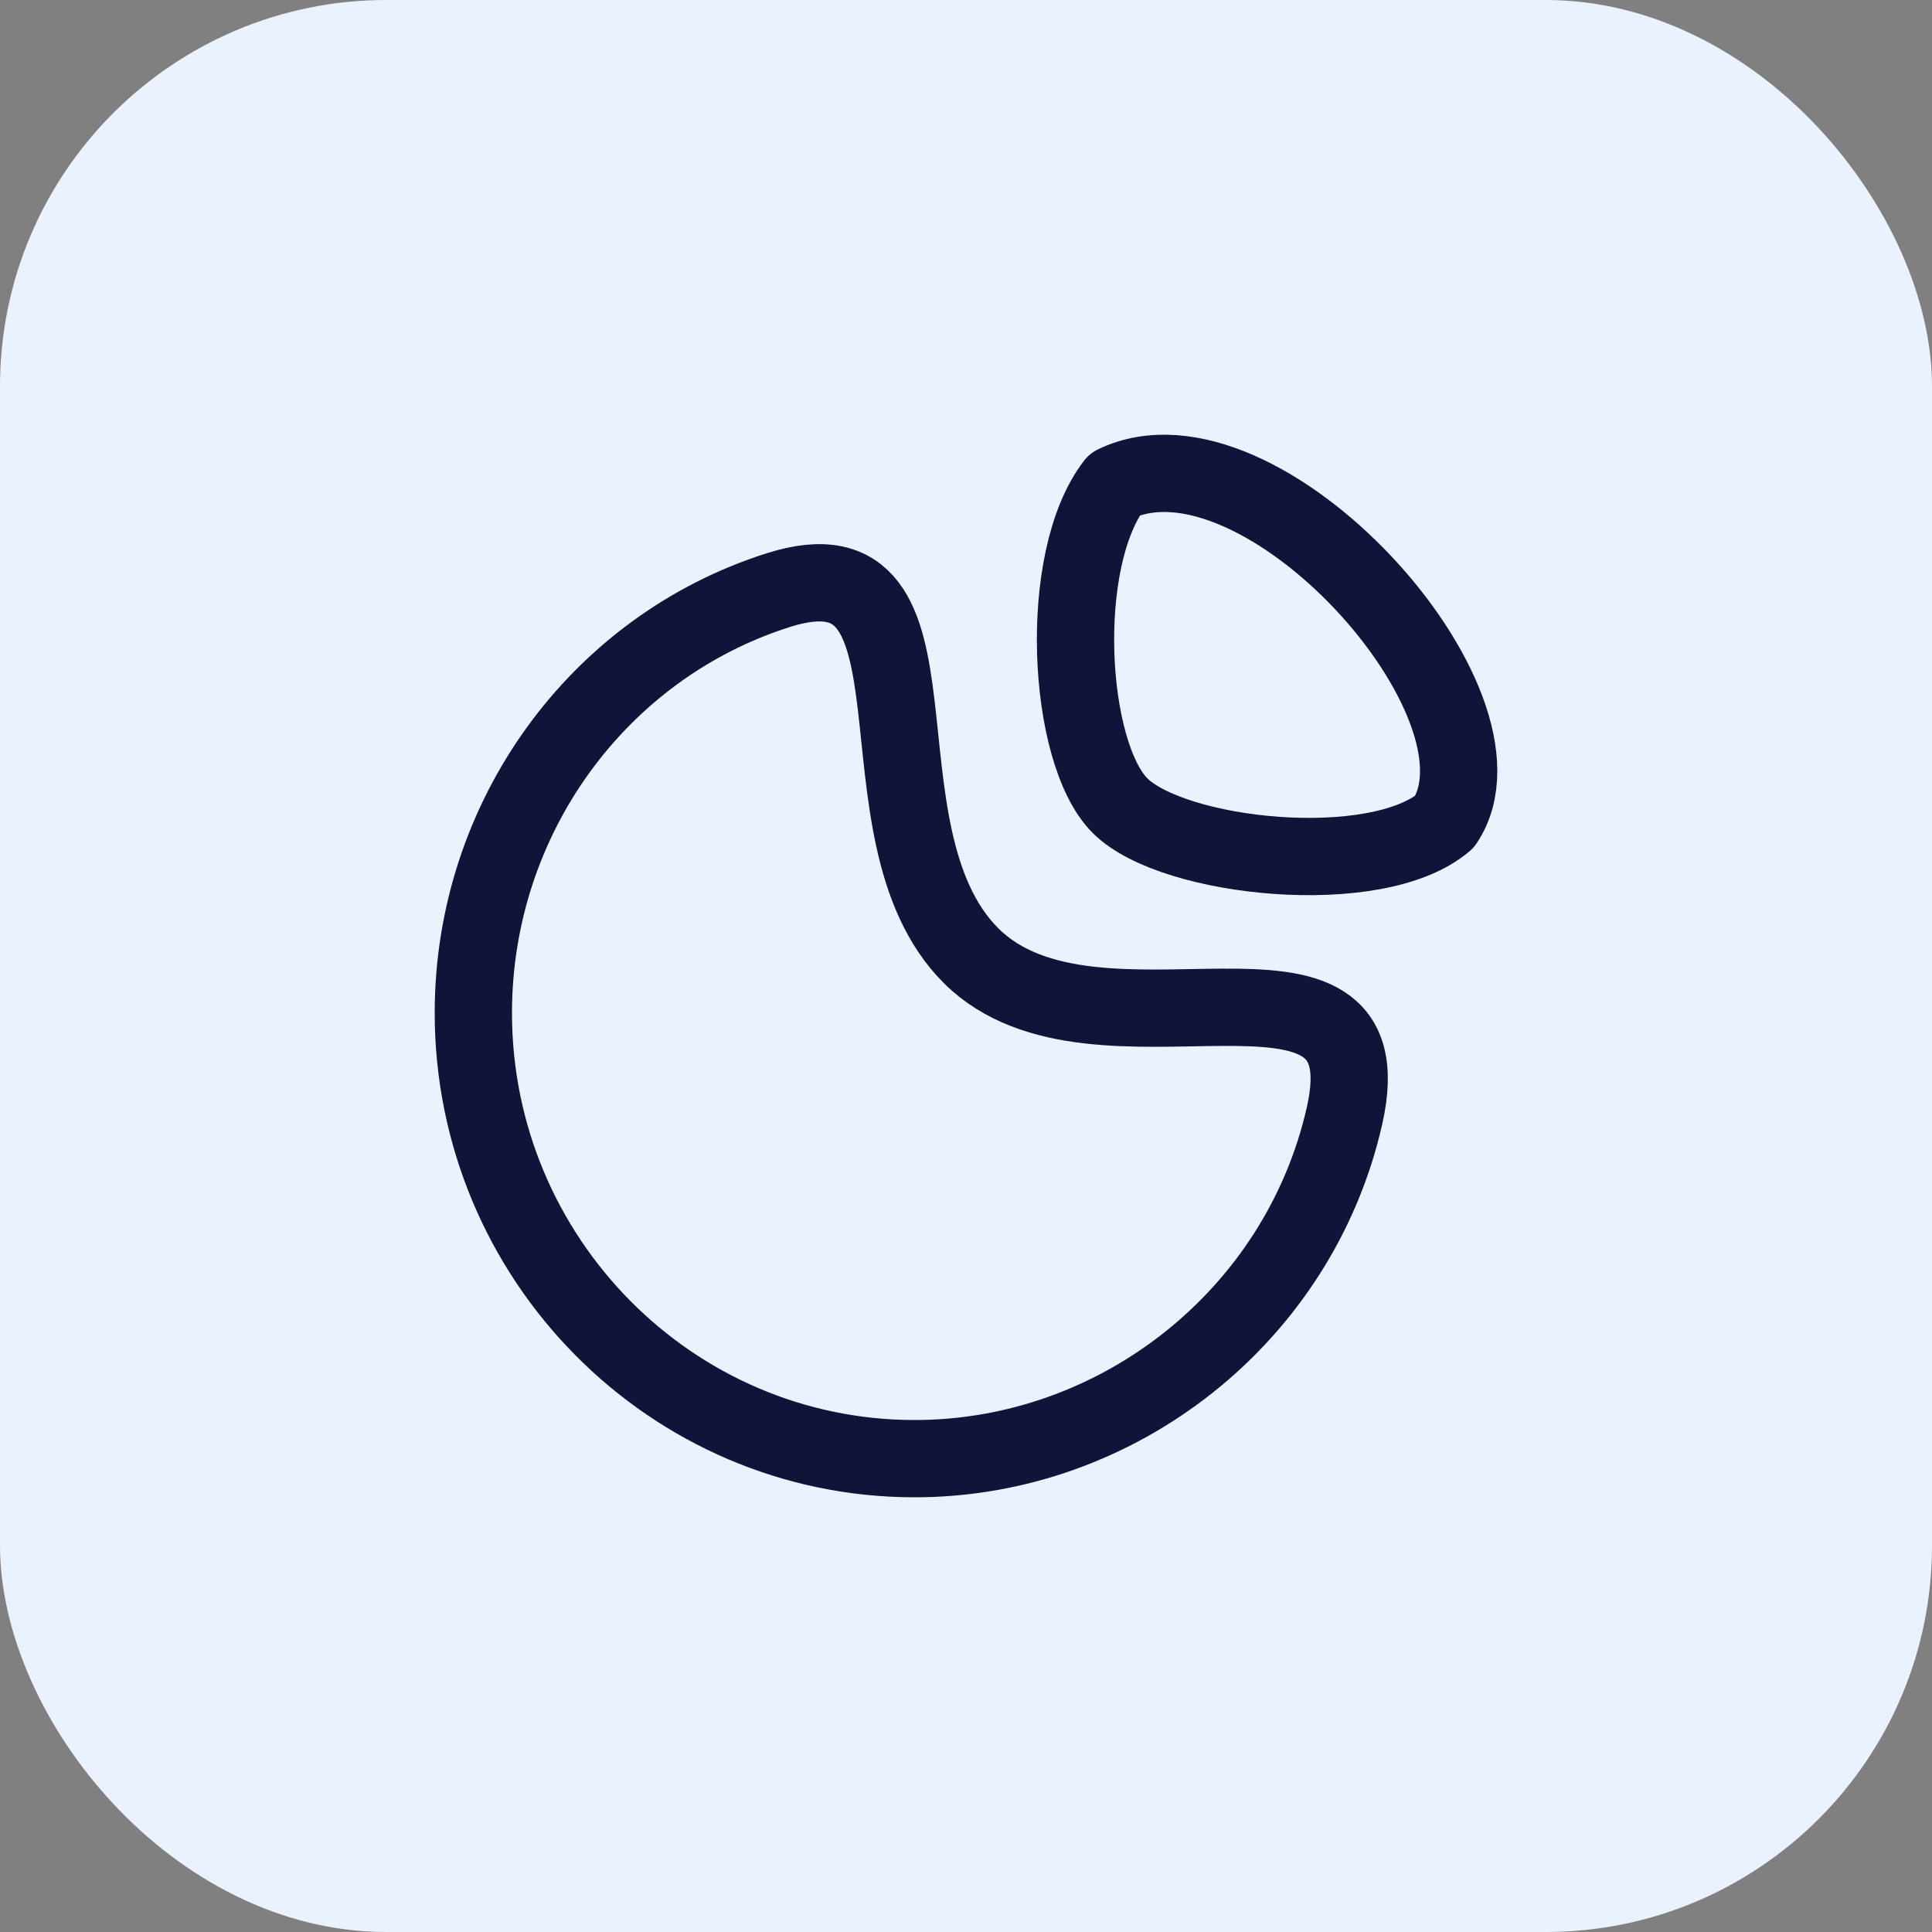 <?xml version="1.0" encoding="UTF-8"?>
<svg xmlns="http://www.w3.org/2000/svg" width="25" height="25" viewBox="0 0 25 25" fill="none">
  <rect x="0" y="0" width="25" height="25" fill="#808080" stroke="none"/>
  <rect width="25" height="25" rx="5" fill="#EAF2FF"></rect>
  <path d="M12.566 12.367C14.177 13.973 17.983 11.85 17.398 14.438C16.812 17.026 14.47 18.875 11.835 18.875C8.687 18.875 6.125 16.287 6.125 13.107C6.125 10.592 7.735 8.374 10.078 7.634C12.42 6.895 10.956 10.761 12.566 12.367Z" stroke="#0F1438" stroke-linecap="round" stroke-linejoin="round"></path>
  <path d="M14.493 10.425C13.809 9.74 13.671 7.24 14.425 6.265C16.308 5.355 19.697 9.125 18.693 10.633C17.814 11.387 15.178 11.11 14.493 10.425Z" stroke="#0F1438" stroke-linecap="round" stroke-linejoin="round"></path>
</svg>
